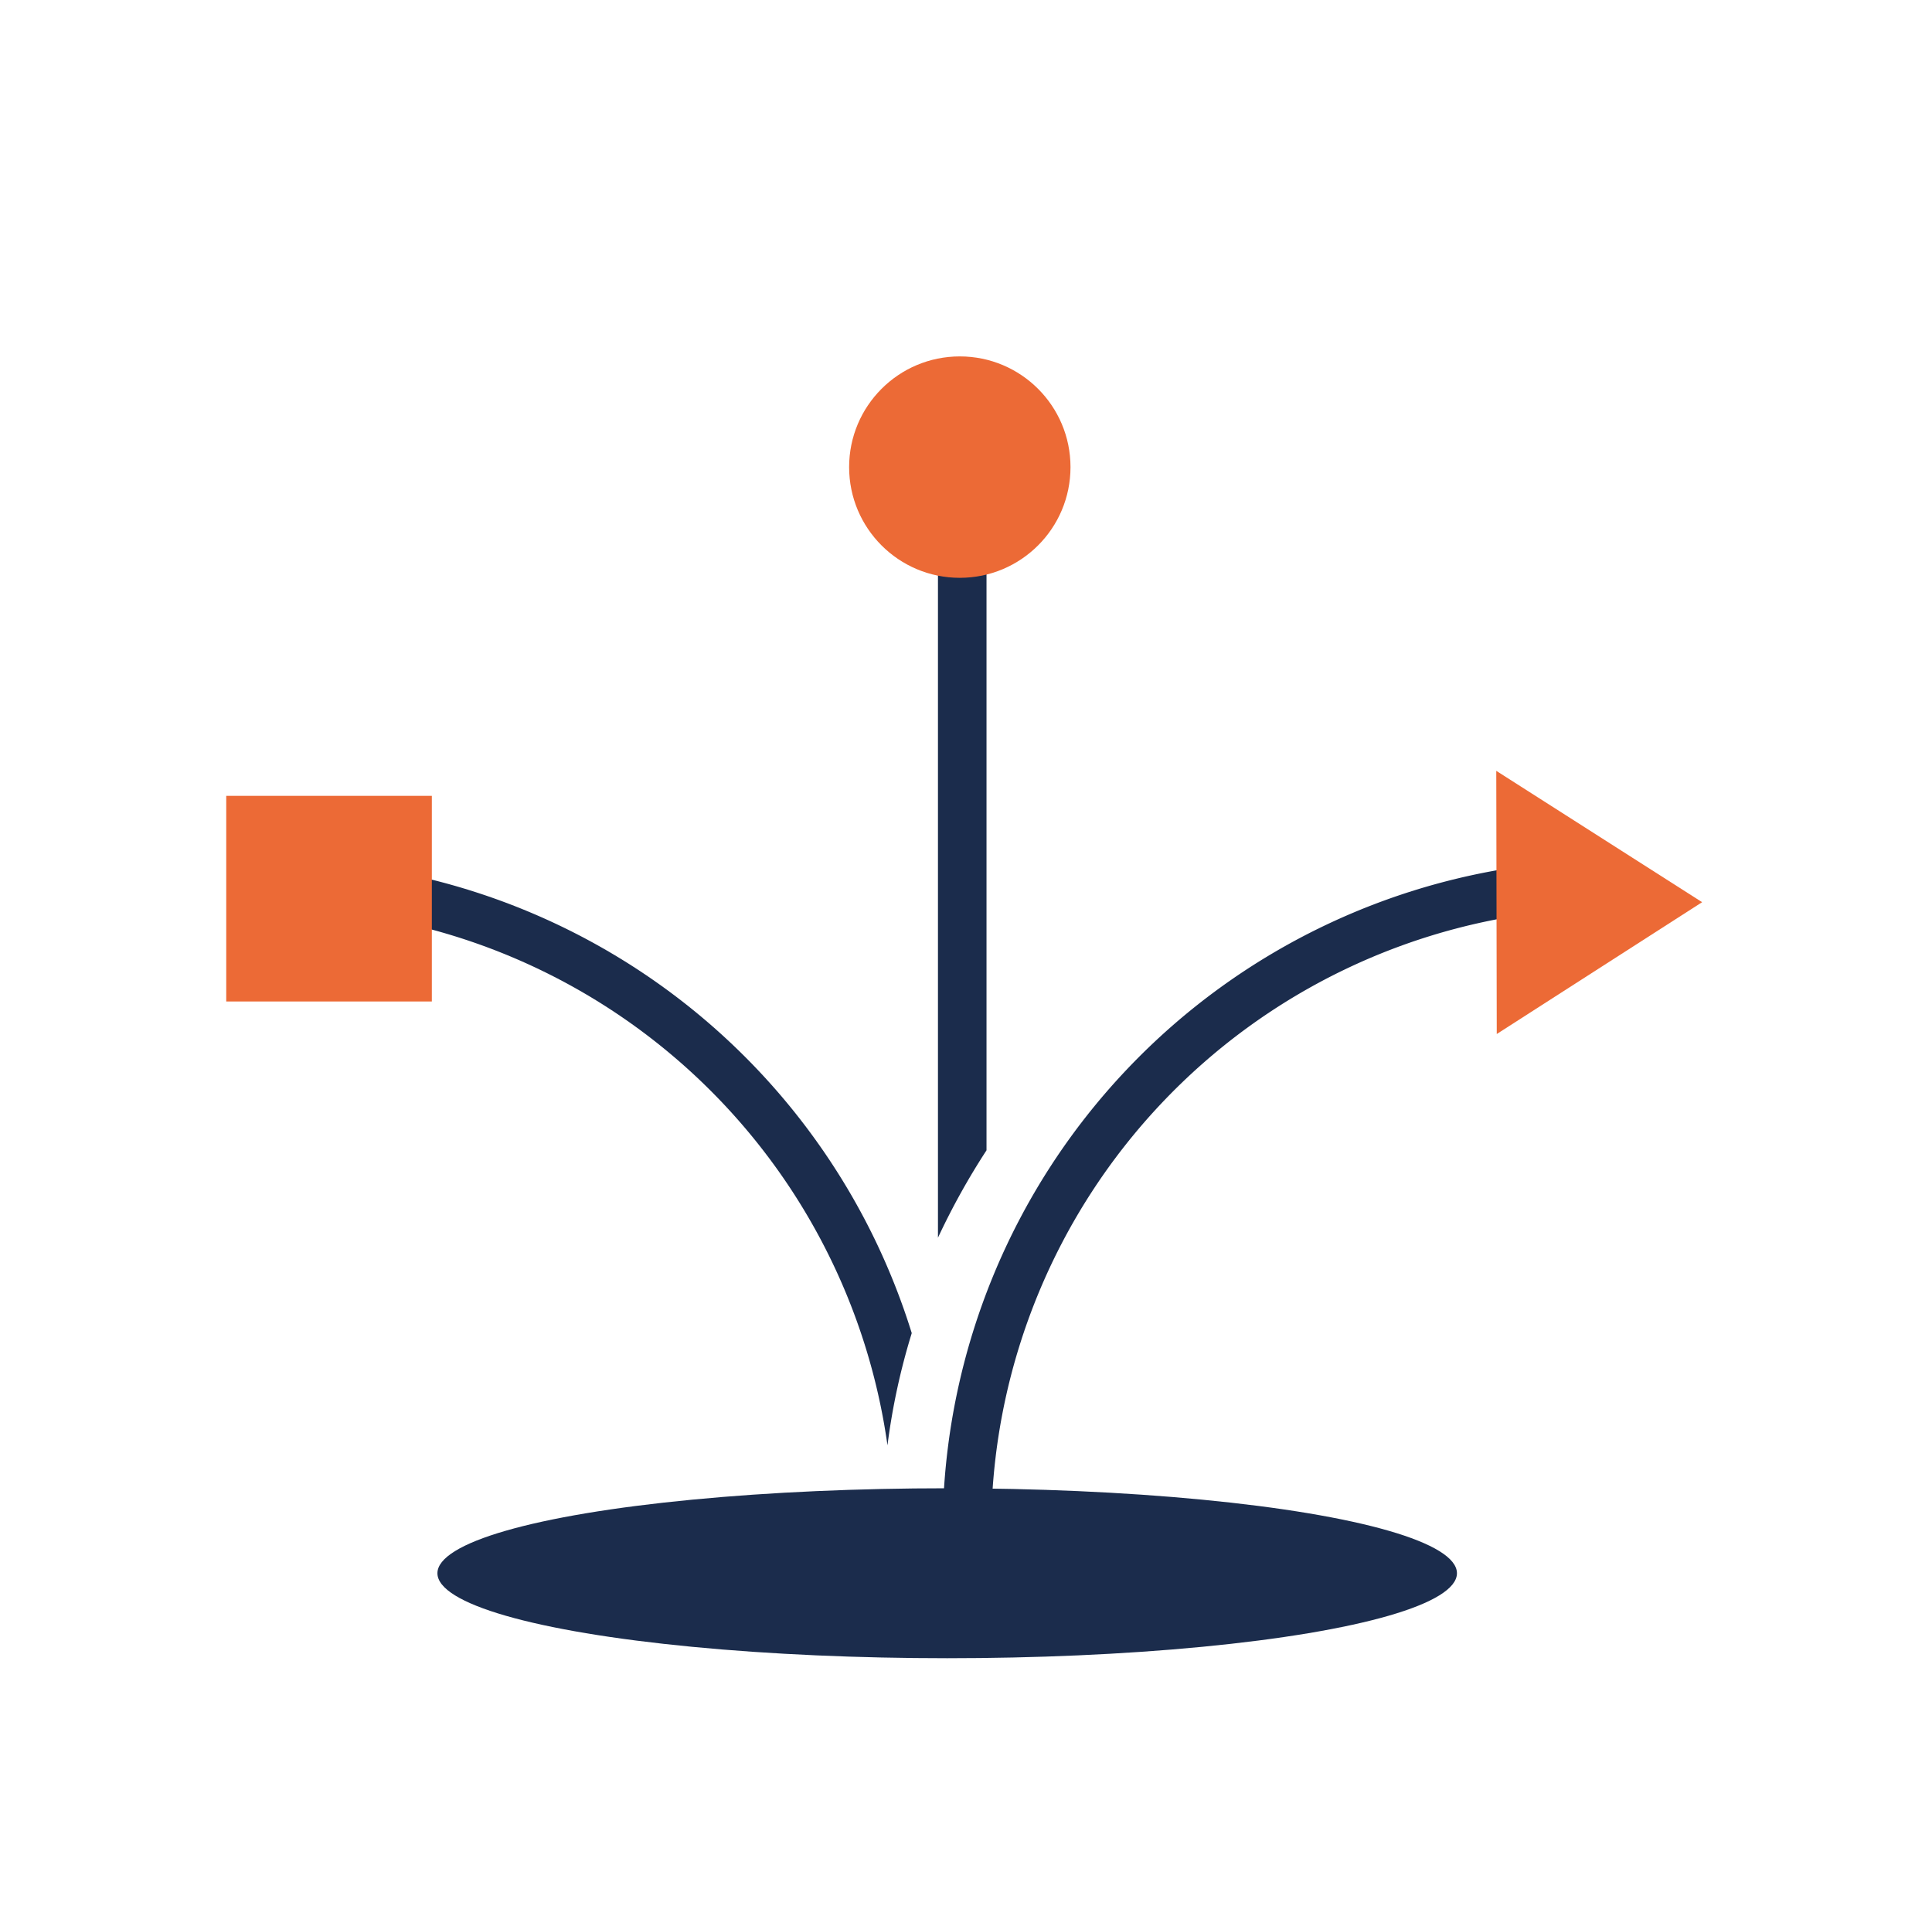 <svg xmlns="http://www.w3.org/2000/svg" viewBox="0 0 79.59 79.48"><defs><style>.cls-1{fill:#fff;}.cls-2{fill:#1b2c4c;}.cls-3{fill:#ec6a36;}</style></defs><title>Icons_flexibilitaet</title><g id="weisse_fläche" data-name="weisse fläche"><rect class="cls-1" width="79.59" height="79.48"/></g><g id="flexibilitaet"><ellipse class="cls-2" cx="39.02" cy="64.8" rx="21" ry="3.5"/><path class="cls-2" d="M64.34,35.59A27.66,27.66,0,0,0,38.78,62.51h2A25.68,25.68,0,0,1,64.34,37.58Z" transform="translate(0.06 -0.09)"/><path class="cls-2" d="M40.58,47.47v-24h-2V51.07h0A29.38,29.38,0,0,1,40.58,47.47Z" transform="translate(0.06 -0.09)"/><path class="cls-2" d="M37.5,55A27.7,27.7,0,0,0,13.59,35.62v2a25.7,25.7,0,0,1,22.91,22A27.42,27.42,0,0,1,37.5,55Z" transform="translate(0.06 -0.09)"/><polygon class="cls-3" points="61.64 31.75 61.66 42.59 70.12 37.16 61.64 31.75"/><rect class="cls-3" x="9.32" y="32.78" width="8.47" height="8.47"/><circle class="cls-3" cx="39.54" cy="19.24" r="4.56"/></g></svg>
